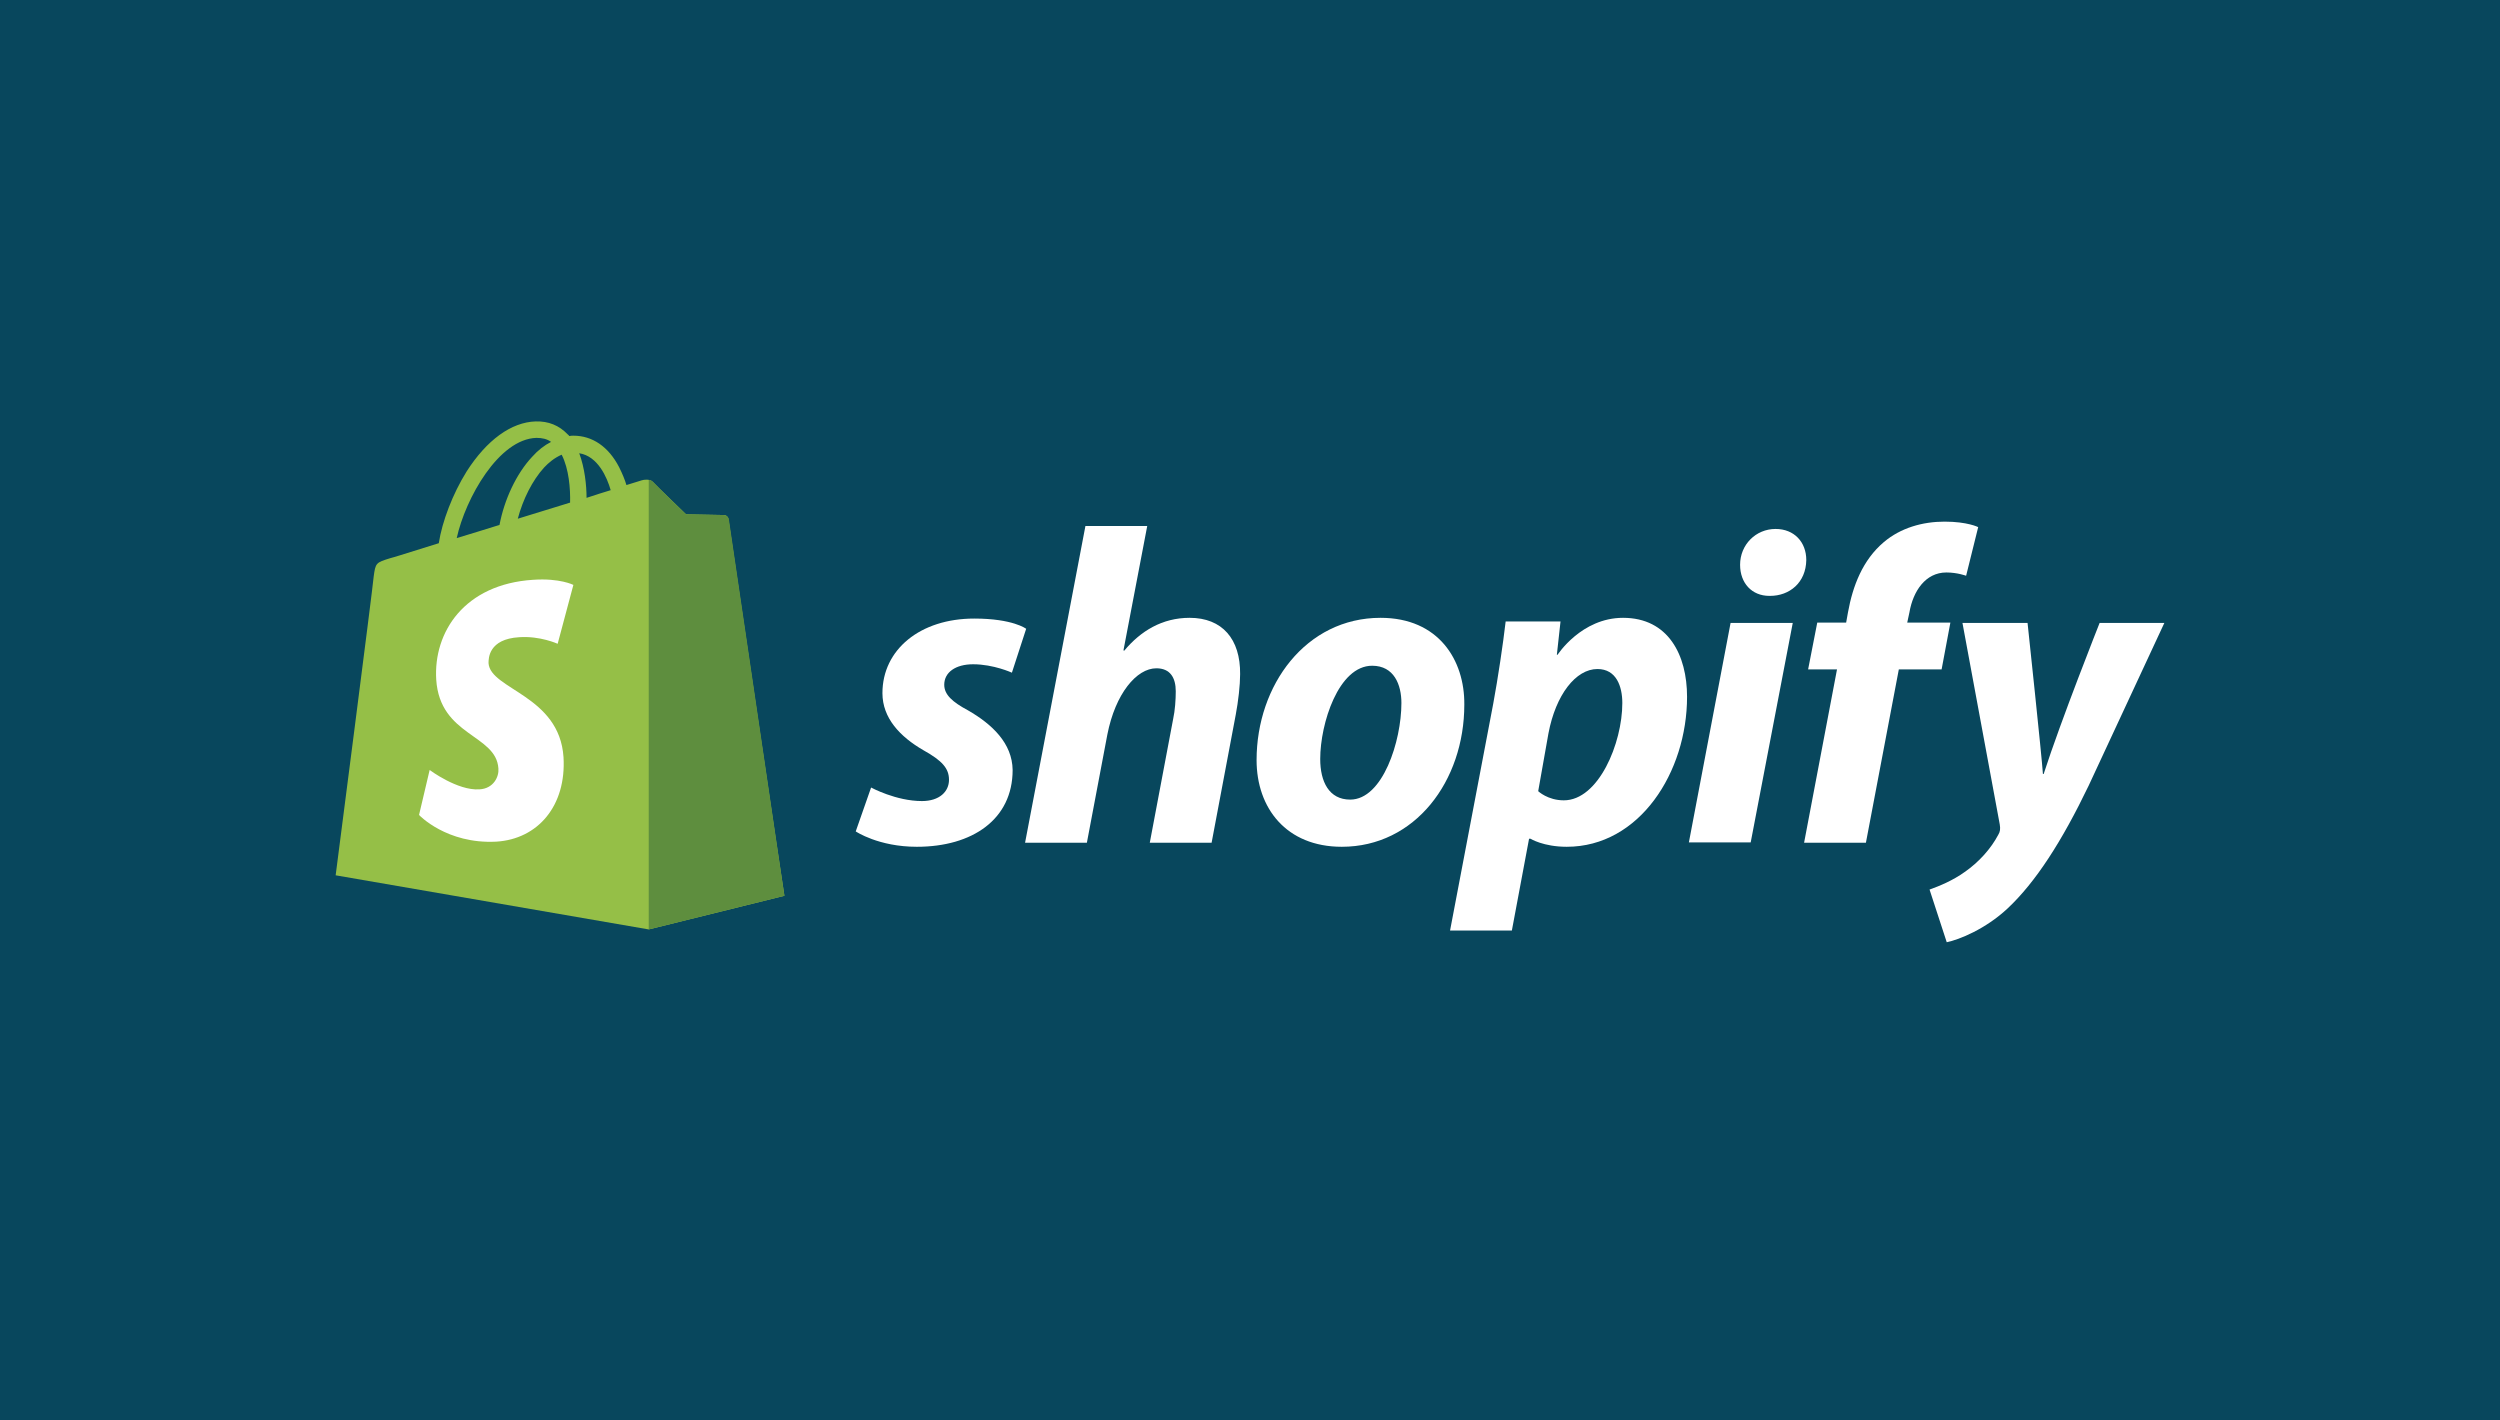 <svg width="264" height="150" viewBox="0 0 264 150" fill="none" xmlns="http://www.w3.org/2000/svg">
<rect width="264" height="150" fill="#08475D"/>
<path d="M76.925 54.814C76.886 54.544 76.655 54.389 76.462 54.389C76.268 54.389 72.445 54.312 72.445 54.312C72.445 54.312 69.239 51.222 68.93 50.875C68.621 50.566 68.003 50.643 67.772 50.72C67.772 50.72 67.154 50.913 66.15 51.222C65.995 50.682 65.725 50.025 65.377 49.33C64.257 47.167 62.558 46.008 60.549 46.008C60.395 46.008 60.279 46.008 60.124 46.047C60.047 45.97 60.009 45.893 59.931 45.854C59.043 44.927 57.923 44.464 56.571 44.502C53.983 44.58 51.396 46.472 49.272 49.793C47.804 52.149 46.684 55.085 46.336 57.363C43.362 58.29 41.277 58.947 41.2 58.947C39.693 59.41 39.655 59.449 39.462 60.878C39.384 61.959 35.445 92.432 35.445 92.432L68.505 98.148L82.834 94.595C82.796 94.595 76.964 55.085 76.925 54.814ZM64.489 51.763C63.716 51.995 62.867 52.265 61.94 52.574C61.94 51.261 61.747 49.407 61.167 47.862C63.137 48.171 64.103 50.411 64.489 51.763ZM60.202 53.076C58.464 53.617 56.571 54.196 54.679 54.776C55.219 52.729 56.224 50.72 57.459 49.369C57.923 48.867 58.58 48.326 59.313 48.017C60.086 49.523 60.24 51.647 60.202 53.076ZM56.648 46.24C57.266 46.24 57.769 46.356 58.193 46.665C57.498 47.013 56.803 47.553 56.185 48.249C54.524 50.025 53.25 52.767 52.748 55.432C51.164 55.934 49.619 56.398 48.229 56.823C49.156 52.613 52.67 46.356 56.648 46.24Z" fill="#95BF47"/>
<path d="M76.462 54.389C76.269 54.389 72.445 54.312 72.445 54.312C72.445 54.312 69.239 51.222 68.93 50.875C68.814 50.759 68.66 50.682 68.505 50.682V98.148L82.834 94.595C82.834 94.595 77.002 55.085 76.964 54.814C76.886 54.544 76.655 54.389 76.462 54.389Z" fill="#5E8E3E"/>
<path d="M60.549 61.766L58.889 67.984C58.889 67.984 57.035 67.135 54.833 67.289C51.589 67.482 51.589 69.529 51.589 70.031C51.782 72.812 59.082 73.43 59.507 79.957C59.816 85.094 56.803 88.609 52.4 88.879C47.148 89.149 44.251 86.06 44.251 86.06L45.371 81.309C45.371 81.309 48.306 83.51 50.623 83.356C52.13 83.279 52.709 82.004 52.632 81.155C52.4 77.524 46.452 77.756 46.066 71.769C45.757 66.749 49.04 61.689 56.301 61.226C59.12 61.032 60.549 61.766 60.549 61.766Z" fill="white"/>
<path d="M102.222 75.014C100.562 74.125 99.712 73.353 99.712 72.31C99.712 70.997 100.909 70.147 102.763 70.147C104.926 70.147 106.857 71.035 106.857 71.035L108.363 66.401C108.363 66.401 106.973 65.32 102.879 65.32C97.163 65.32 93.185 68.602 93.185 73.198C93.185 75.825 95.039 77.794 97.511 79.223C99.519 80.343 100.214 81.154 100.214 82.352C100.214 83.588 99.21 84.592 97.356 84.592C94.614 84.592 91.988 83.163 91.988 83.163L90.365 87.797C90.365 87.797 92.76 89.42 96.815 89.42C102.686 89.42 106.934 86.523 106.934 81.309C106.896 78.49 104.771 76.481 102.222 75.014Z" fill="white"/>
<path d="M125.627 65.242C122.731 65.242 120.452 66.633 118.714 68.718L118.637 68.68L121.147 55.548H114.62L108.247 88.995H114.774L116.937 77.563C117.787 73.237 120.027 70.572 122.113 70.572C123.58 70.572 124.16 71.576 124.16 73.005C124.16 73.894 124.082 75.014 123.889 75.902L121.417 88.995H127.945L130.494 75.477C130.764 74.048 130.957 72.349 130.957 71.19C130.996 67.482 129.065 65.242 125.627 65.242Z" fill="white"/>
<path d="M145.788 65.242C137.909 65.242 132.695 72.349 132.695 80.266C132.695 85.326 135.823 89.42 141.694 89.42C149.418 89.42 154.632 82.506 154.632 74.396C154.671 69.722 151.929 65.242 145.788 65.242ZM142.582 84.438C140.342 84.438 139.415 82.545 139.415 80.15C139.415 76.404 141.346 70.302 144.9 70.302C147.217 70.302 147.989 72.31 147.989 74.241C147.989 78.258 146.02 84.438 142.582 84.438Z" fill="white"/>
<path d="M171.394 65.242C166.992 65.242 164.481 69.143 164.481 69.143H164.404L164.79 65.629H158.997C158.726 67.984 158.186 71.615 157.684 74.319L153.126 98.264H159.653L161.469 88.57H161.623C161.623 88.57 162.975 89.42 165.447 89.42C173.132 89.42 178.153 81.541 178.153 73.585C178.153 69.182 176.184 65.242 171.394 65.242ZM165.138 84.515C163.438 84.515 162.434 83.549 162.434 83.549L163.516 77.447C164.288 73.353 166.412 70.649 168.691 70.649C170.699 70.649 171.317 72.503 171.317 74.241C171.317 78.49 168.807 84.515 165.138 84.515Z" fill="white"/>
<path d="M187.5 55.857C185.414 55.857 183.754 57.518 183.754 59.642C183.754 61.573 184.99 62.925 186.843 62.925H186.921C188.968 62.925 190.706 61.535 190.744 59.14C190.744 57.247 189.47 55.857 187.5 55.857Z" fill="white"/>
<path d="M178.346 88.956H184.874L189.315 65.783H182.749L178.346 88.956Z" fill="white"/>
<path d="M205.961 65.744H201.404L201.636 64.663C202.022 62.423 203.335 60.453 205.536 60.453C206.695 60.453 207.622 60.801 207.622 60.801L208.897 55.664C208.897 55.664 207.776 55.085 205.343 55.085C203.026 55.085 200.709 55.741 198.932 57.247C196.692 59.14 195.649 61.882 195.147 64.663L194.954 65.744H191.903L190.937 70.688H193.988L190.512 88.995H197.04L200.516 70.688H205.034L205.961 65.744Z" fill="white"/>
<path d="M221.719 65.783C221.719 65.783 217.625 76.095 215.81 81.734H215.733C215.617 79.919 214.11 65.783 214.11 65.783H207.236L211.175 87.064C211.252 87.527 211.214 87.836 211.021 88.145C210.248 89.613 208.974 91.042 207.467 92.085C206.232 92.973 204.841 93.552 203.76 93.938L205.575 99.5C206.888 99.23 209.669 98.11 211.986 95.947C214.96 93.166 217.741 88.84 220.56 82.97L228.555 65.783H221.719Z" fill="white"/>
</svg>
